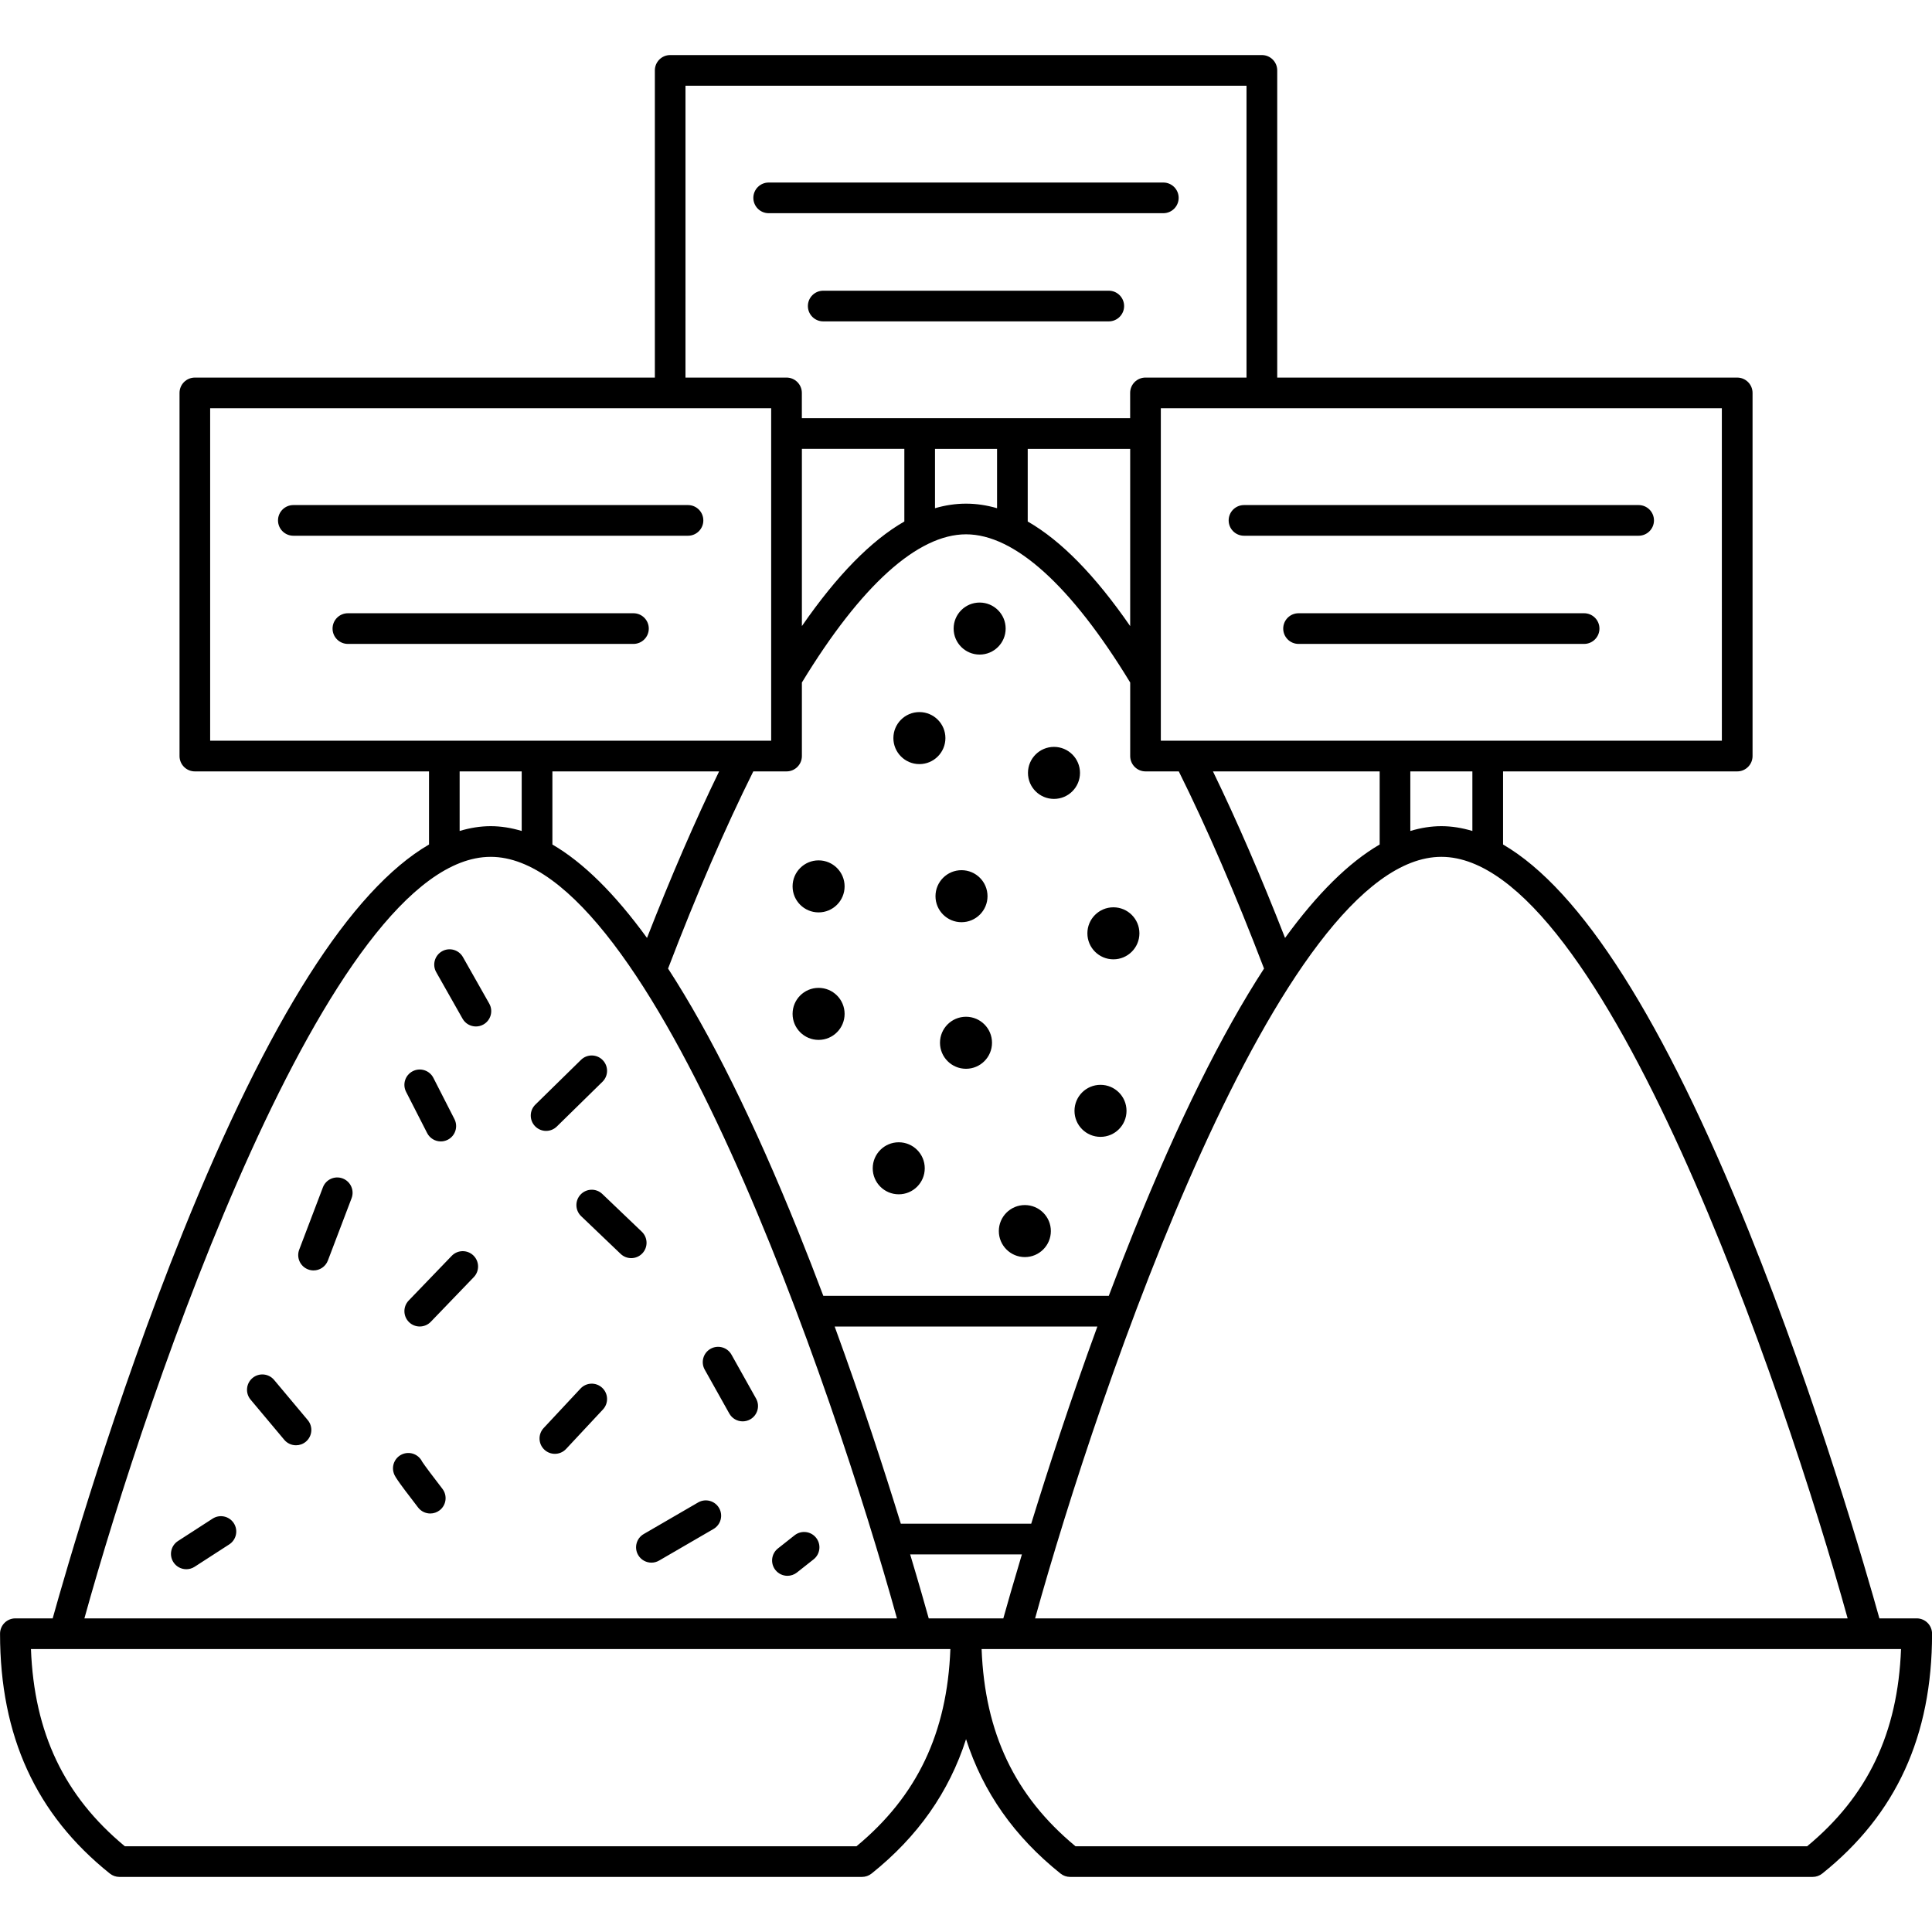 <svg xmlns="http://www.w3.org/2000/svg" viewBox="0 0 1200 1200" version="1.1" height="1200pt" width="1200pt">
 <path d="m1190.5 1005.2h-23.172c-7.797-27.961-38.449-134.61-80.949-240.06-53.145-131.86-104.37-212.42-152.8-240.6v-45.41h145.44c5.258 0 9.523-4.266 9.523-9.523v-225.56c0-5.258-4.266-9.523-9.523-9.523h-285.71v-190.8c0-5.258-4.266-9.523-9.523-9.523h-367.52c-5.258 0-9.523 4.266-9.523 9.523v190.8h-285.71c-5.258 0-9.523 4.266-9.523 9.523v225.56c0 5.258 4.266 9.523 9.523 9.523h145.44v45.41c-48.43 28.18-99.648 108.73-152.8 240.6-42.5 105.46-73.156 212.1-80.949 240.06h-23.172c-5.258 0-9.523 4.266-9.523 9.523 0 63.535 22.309 112.27 68.199 148.97 1.688 1.352 3.785 2.09 5.949 2.09h461.23c2.16 0 4.262-0.738 5.949-2.09 28.645-22.91 48.098-50.508 58.676-83.461 10.578 32.953 30.035 60.551 58.676 83.461 1.688 1.352 3.785 2.09 5.949 2.09h461.23c2.16 0 4.262-0.738 5.949-2.09 45.891-36.707 68.199-85.438 68.199-148.97 0-5.262-4.266-9.523-9.523-9.523zm-42.898 0h-504.68c39.457-142.48 152.16-473 252.34-473s212.88 330.52 252.34 473zm-547.58 0h-23.172c-2.164-7.758-6.082-21.57-11.535-39.742h69.406c-5.449 18.172-9.367 31.984-11.535 39.742zm-153.37-526.07c-14.828 30.512-29.84 65.188-44.785 103.44-19.988-27.504-39.594-46.871-58.762-58.023v-45.41zm21.227 0h20.664c5.258 0 9.523-4.266 9.523-9.523v-45.68c36.648-60.223 71.875-92.051 101.96-92.051s65.309 31.832 101.96 92.055v45.676c0 5.258 4.266 9.523 9.523 9.523h20.66c17.465 35.105 35.254 76.254 52.945 122.46-26.395 40.645-53.422 95.199-80.965 163.55-5.352 13.277-10.516 26.574-15.465 39.73h-177.31c-4.953-13.156-10.117-26.453-15.465-39.73-27.547-68.348-54.578-122.91-80.965-163.55 17.684-46.207 35.469-87.355 52.938-122.46zm30.188-200.33h63.637v45.113c-20.734 11.898-41.84 33.457-63.637 64.965zm203.91 110.08c-21.797-31.508-42.898-53.07-63.637-64.965v-45.113h63.637zm-82.684-73.219c-6.449-1.875-12.867-2.832-19.273-2.832s-12.828 0.953-19.273 2.832v-36.859h38.547zm178.88 266.91c-14.949-38.254-29.957-72.922-44.785-103.44h103.55v45.41c-19.172 11.152-38.773 30.52-58.762 58.027zm-116.57 241.35c-16.777 45.906-30.801 89.09-41.094 122.49h-80.992c-10.293-33.406-24.316-76.59-41.094-122.49zm232.92-307.79c-6.481-1.945-12.906-2.981-19.273-2.981-6.367 0-12.797 1.035-19.273 2.981v-37.004h38.547zm154.96-56.055h-348.47v-206.51h348.46zm-643.71-406.84h348.46v181.28h-62.754c-5.258 0-9.523 4.266-9.523 9.523v15.707h-203.91v-15.707c0-5.258-4.266-9.523-9.523-9.523h-62.754zm-295.24 200.33h348.46v206.51h-348.46zm154.96 225.56h38.547v37.004c-6.481-1.945-12.906-2.981-19.273-2.981-6.367 0-12.797 1.035-19.273 2.981zm19.273 53.074c100.18 0 212.88 330.52 252.34 473l-504.68 0.004c39.461-142.48 152.16-473 252.34-473zm227.23 614.54h-454.46c-37.629-31.145-56.312-70.32-58.309-122.49h571.07c-1.992 52.168-20.68 91.348-58.305 122.49zm590.47 0h-454.46c-37.629-31.145-56.312-70.32-58.309-122.49h571.07c-1.988 52.168-20.676 91.348-58.305 122.49zm-359.32-823.51c0-5.258 4.266-9.523 9.523-9.523h245.12c5.258 0 9.523 4.266 9.523 9.523 0 5.258-4.266 9.523-9.523 9.523h-245.12c-5.258 0-9.523-4.266-9.523-9.523zm230.3 67.191c0 5.258-4.266 9.523-9.523 9.523h-177.37c-5.258 0-9.523-4.266-9.523-9.523 0-5.258 4.266-9.523 9.523-9.523h177.37c5.258 0 9.523 4.262 9.523 9.523zm-556.59-67.191c0 5.258-4.266 9.523-9.523 9.523h-245.13c-5.258 0-9.523-4.266-9.523-9.523 0-5.258 4.266-9.523 9.523-9.523h245.12c5.262 0 9.527 4.266 9.527 9.523zm-33.883 67.191c0 5.258-4.266 9.523-9.523 9.523h-177.37c-5.258 0-9.523-4.266-9.523-9.523 0-5.258 4.266-9.523 9.523-9.523h177.37c5.258 0 9.523 4.262 9.523 9.523zm319.59-258h-245.12c-5.258 0-9.523-4.266-9.523-9.523 0-5.258 4.266-9.523 9.523-9.523h245.12c5.258 0 9.523 4.266 9.523 9.523 0 5.258-4.262 9.523-9.523 9.523zm-24.355 57.668c0 5.258-4.266 9.523-9.523 9.523h-177.37c-5.258 0-9.523-4.266-9.523-9.523 0-5.258 4.266-9.523 9.523-9.523h177.37c5.258 0 9.523 4.266 9.523 9.523zm-394.33 433.25c2.59 4.578 0.98 10.387-3.598 12.98-1.48 0.84-3.094 1.238-4.68 1.238-3.32 0-6.547-1.738-8.297-4.832l-16.352-28.887c-2.59-4.578-0.98-10.387 3.598-12.98 4.578-2.59 10.387-0.98 12.98 3.598zm35.312 79.078c-2.469 0-4.934-0.953-6.801-2.856-3.684-3.754-3.625-9.785 0.133-13.465l28.344-27.797c3.754-3.688 9.781-3.625 13.469 0.133 3.684 3.754 3.625 9.785-0.133 13.465l-28.344 27.797c-1.852 1.816-4.262 2.723-6.668 2.723zm-86.969-24.27c-2.391-4.688-0.535-10.422 4.152-12.812 4.684-2.391 10.422-0.535 12.812 4.148l13.082 25.617c2.391 4.688 0.535 10.422-4.152 12.812-1.387 0.707-2.867 1.043-4.32 1.043-3.465 0-6.805-1.898-8.492-5.195zm-33.852 66.098-14.715 38.699c-1.445 3.801-5.062 6.141-8.906 6.141-1.125 0-2.269-0.199-3.383-0.625-4.918-1.867-7.387-7.371-5.516-12.285l14.715-38.699c1.867-4.914 7.367-7.391 12.289-5.516 4.918 1.871 7.387 7.371 5.516 12.285zm75.648 35.539c3.789 3.648 3.906 9.676 0.258 13.465l-26.707 27.746c-1.867 1.941-4.363 2.918-6.863 2.918-2.375 0-4.758-0.883-6.602-2.66-3.789-3.648-3.906-9.676-0.258-13.465l26.707-27.746c3.644-3.789 9.672-3.906 13.465-0.258zm104.93-1.277c-1.871 1.957-4.375 2.941-6.887 2.941-2.367 0-4.734-0.875-6.578-2.637l-24.527-23.438c-3.801-3.633-3.938-9.66-0.305-13.465 3.637-3.805 9.664-3.941 13.465-0.305l24.527 23.438c3.801 3.633 3.938 9.66 0.305 13.465zm70.648 90.148c2.57 4.59 0.934 10.395-3.656 12.961-1.473 0.824-3.07 1.215-4.644 1.215-3.336 0-6.57-1.754-8.32-4.875l-15.262-27.254c-2.57-4.59-0.934-10.395 3.656-12.961 4.59-2.562 10.395-0.934 12.965 3.656zm-22.969 68c2.641 4.551 1.094 10.375-3.453 13.02l-33.793 19.621c-1.504 0.875-3.148 1.289-4.769 1.289-3.285 0-6.481-1.699-8.246-4.742-2.641-4.551-1.094-10.375 3.453-13.02l33.793-19.621c4.547-2.641 10.375-1.094 13.016 3.453zm58.715 31.883-10.355 8.176c-1.746 1.379-3.828 2.047-5.894 2.047-2.812 0-5.602-1.242-7.481-3.621-3.258-4.129-2.555-10.117 1.574-13.375l10.355-8.176c4.125-3.258 10.117-2.559 13.375 1.574 3.254 4.125 2.551 10.113-1.574 13.375zm-131.31-106.55c3.844 3.59 4.051 9.613 0.465 13.461l-22.895 24.527c-1.875 2.008-4.418 3.027-6.965 3.027-2.328 0-4.66-0.848-6.496-2.562-3.844-3.59-4.051-9.613-0.465-13.461l22.895-24.527c3.586-3.848 9.617-4.059 13.461-0.465zm-99.258 62.723c3.219 4.156 2.457 10.141-1.699 13.359-1.734 1.34-3.789 1.992-5.824 1.992-2.844 0-5.66-1.27-7.539-3.695-14.07-18.176-14.586-19.715-15.129-21.348-1.664-4.992 1.031-10.383 6.019-12.051 4.594-1.527 9.52 0.629 11.578 4.863 1.309 2.074 7.445 10.227 12.594 16.879zm-83.625-42.668c3.379 4.027 2.852 10.039-1.18 13.418-1.785 1.496-3.953 2.227-6.113 2.227-2.719 0-5.418-1.156-7.301-3.406l-20.91-24.949c-3.379-4.027-2.852-10.039 1.18-13.418 4.031-3.379 10.039-2.852 13.418 1.18zm-45.934 64.039c2.856 4.418 1.59 10.312-2.828 13.168l-21.5 13.898c-1.598 1.035-3.391 1.527-5.16 1.527-3.125 0-6.188-1.535-8.008-4.352-2.856-4.418-1.59-10.312 2.828-13.168l21.5-13.898c4.414-2.859 10.312-1.59 13.168 2.824zm470.94-298.4c0 8.922-7.234 16.156-16.156 16.156s-16.156-7.234-16.156-16.156c0-8.922 7.234-16.156 16.156-16.156s16.156 7.231 16.156 16.156zm4.238 116.96c0-8.922 7.234-16.156 16.156-16.156s16.156 7.234 16.156 16.156-7.234 16.156-16.156 16.156c-8.926 0-16.156-7.234-16.156-16.156zm46.992-74.676c0-8.922 7.234-16.156 16.156-16.156s16.156 7.234 16.156 16.156-7.234 16.156-16.156 16.156c-8.926 0.004-16.156-7.231-16.156-16.156zm-125.32 35.684c0-8.922 7.234-16.156 16.156-16.156 8.922 0 16.156 7.234 16.156 16.156s-7.234 16.156-16.156 16.156c-8.922 0-16.156-7.234-16.156-16.156zm-49.781-95.91c0-8.922 7.234-16.156 16.156-16.156 8.922 0 16.156 7.234 16.156 16.156 0 8.922-7.234 16.156-16.156 16.156-8.922 0.004-16.156-7.234-16.156-16.156zm183.11-50.039c0-8.922 7.234-16.156 16.156-16.156s16.156 7.234 16.156 16.156-7.234 16.156-16.156 16.156-16.156-7.231-16.156-16.156zm-183.11-29.152c0-8.922 7.234-16.156 16.156-16.156 8.922 0 16.156 7.234 16.156 16.156s-7.234 16.156-16.156 16.156c-8.922 0-16.156-7.231-16.156-16.156zm88.766 6.094c0-8.922 7.234-16.156 16.156-16.156 8.922 0 16.156 7.234 16.156 16.156s-7.234 16.156-16.156 16.156c-8.922 0-16.156-7.234-16.156-16.156zm57.438-76.582c0-8.922 7.234-16.156 16.156-16.156 8.922 0 16.156 7.234 16.156 16.156s-7.234 16.156-16.156 16.156c-8.926 0-16.156-7.234-16.156-16.156zm-83.594-21.617c0-8.922 7.234-16.156 16.156-16.156 8.922 0 16.156 7.234 16.156 16.156 0 8.922-7.234 16.156-16.156 16.156-8.922 0-16.156-7.234-16.156-16.156zm37.422-68.031c0-8.922 7.234-16.156 16.156-16.156 8.922 0 16.156 7.234 16.156 16.156 0 8.922-7.234 16.156-16.156 16.156-8.926 0-16.156-7.234-16.156-16.156z"></path>
</svg>
